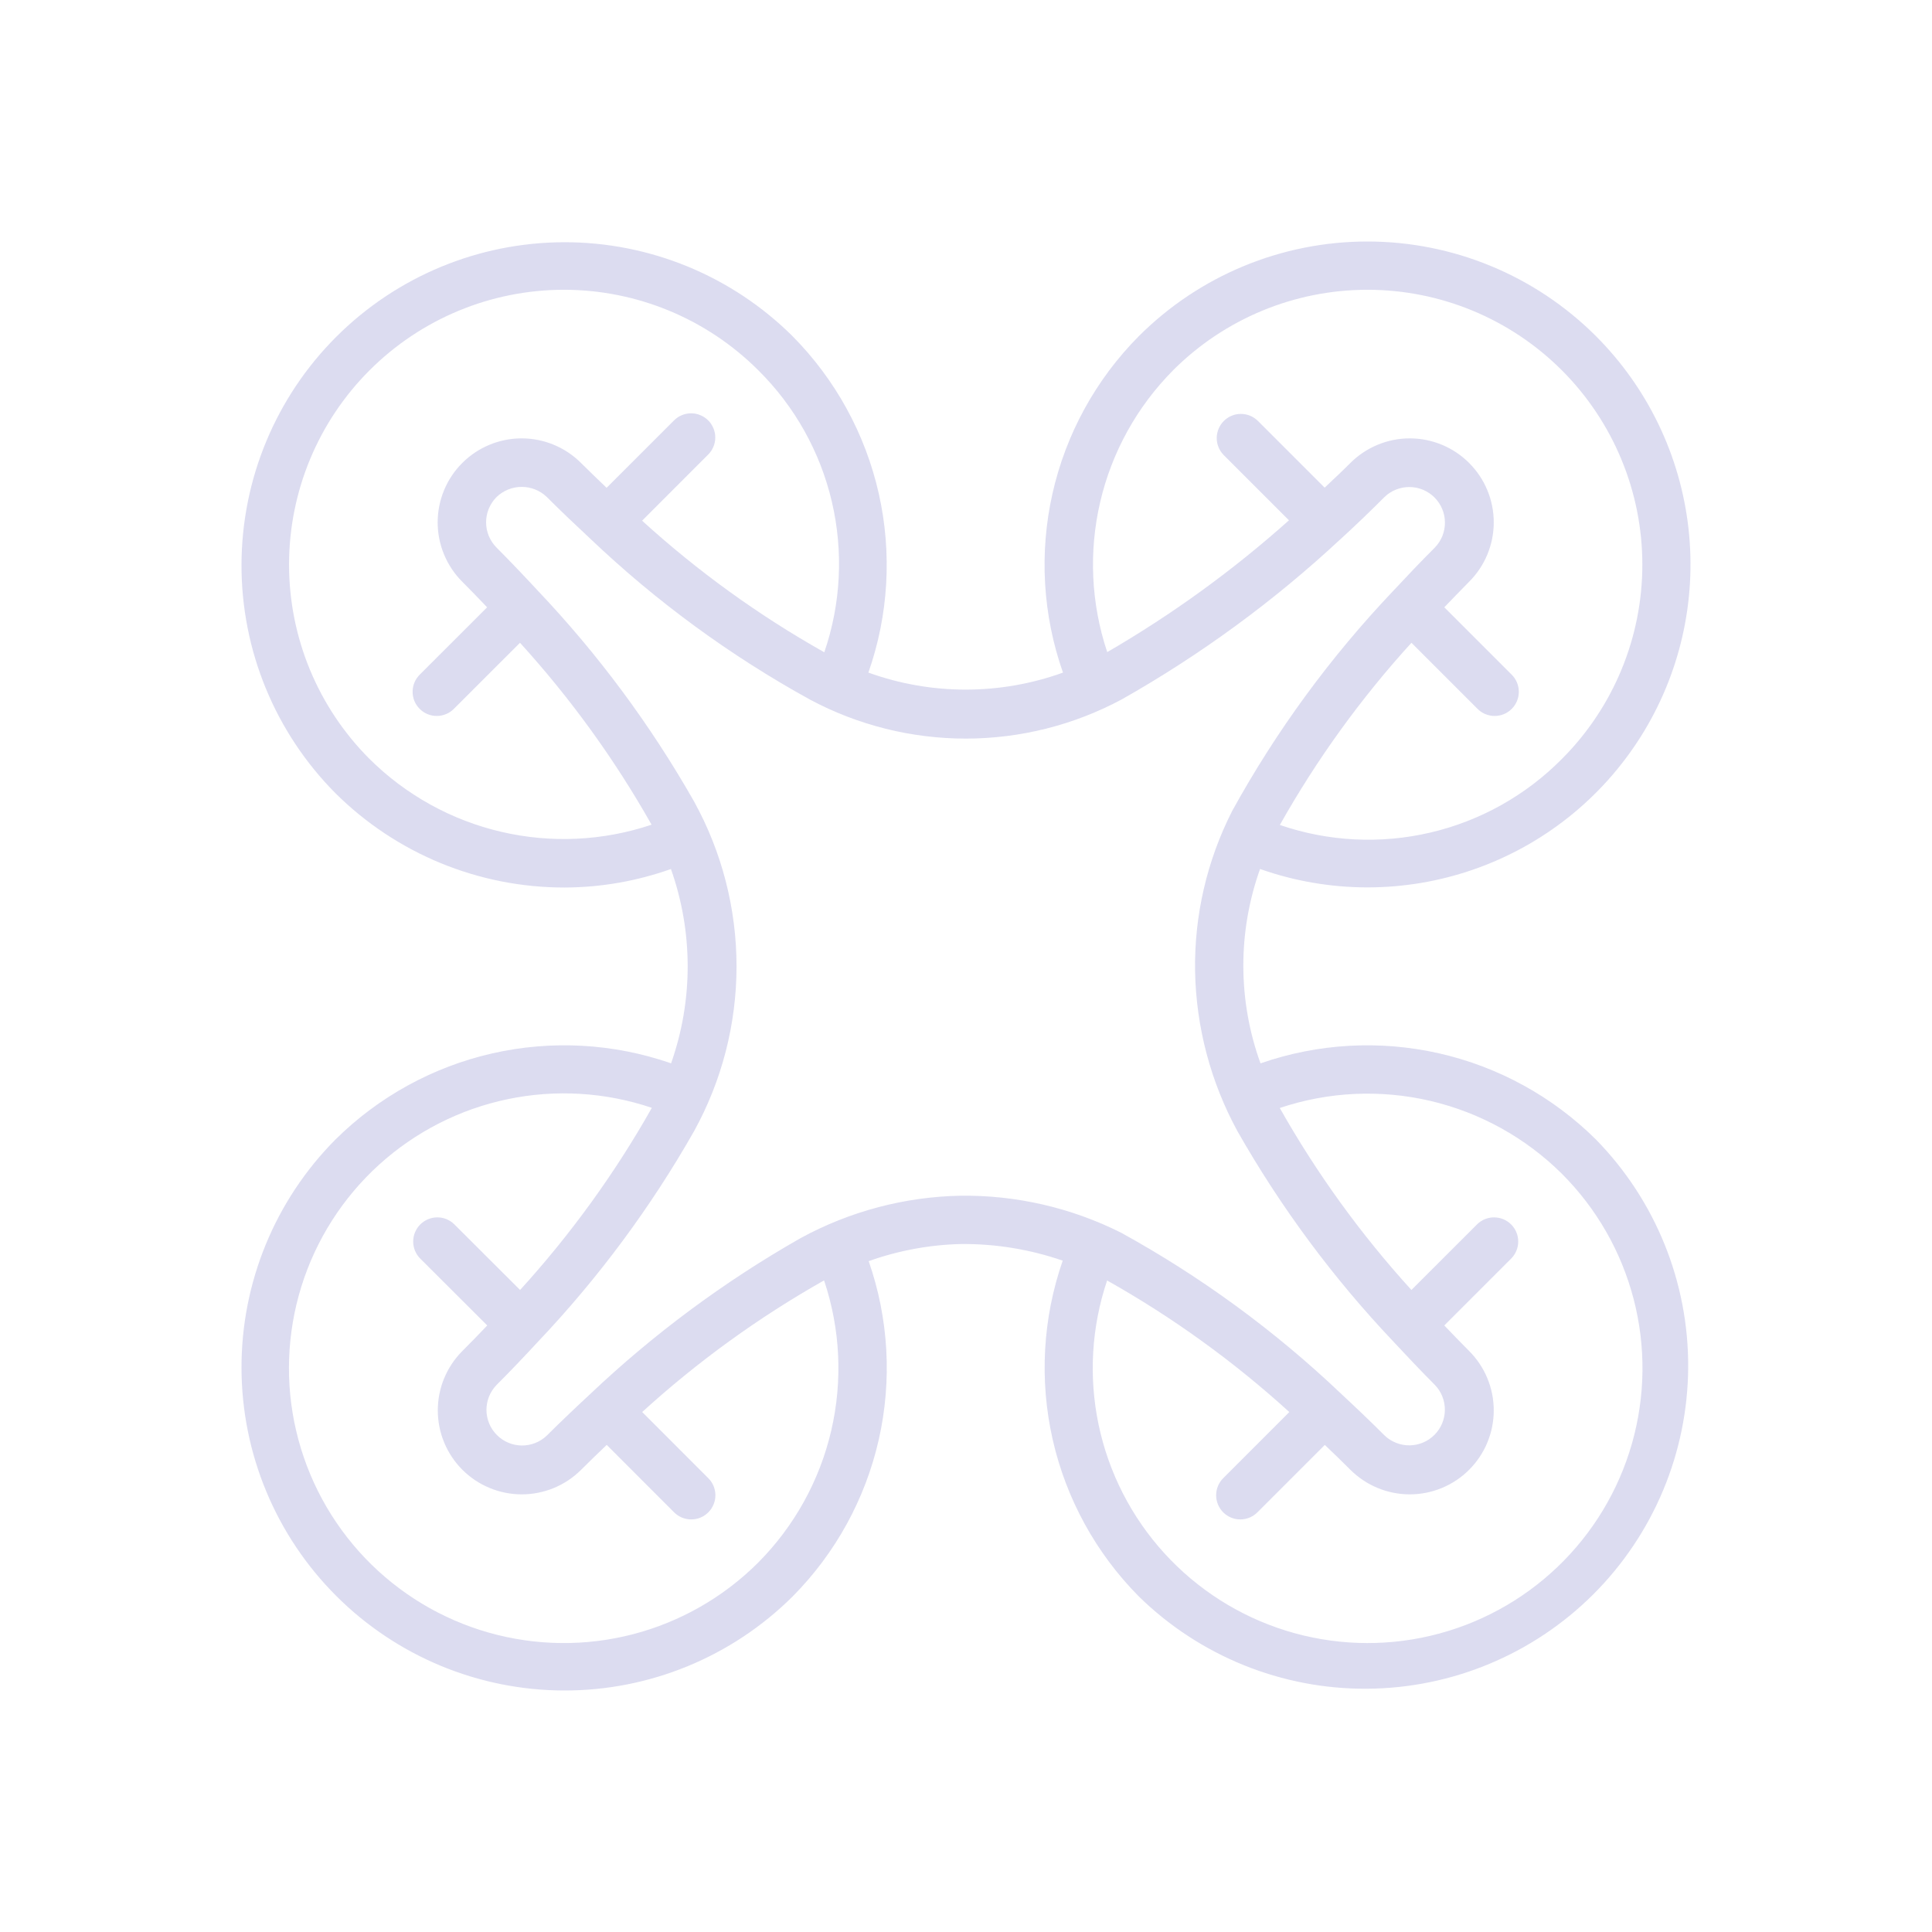<svg width="80" height="80" viewBox="0 0 80 80" fill="none" xmlns="http://www.w3.org/2000/svg">
<path d="M52.176 35.983C55.036 36.992 58.154 36.999 61.018 36.003C63.882 35.008 66.323 33.068 67.94 30.503C69.557 27.938 70.254 24.899 69.917 21.886C69.58 18.872 68.228 16.063 66.085 13.918C63.574 11.409 60.17 10 56.621 10C53.072 10 49.668 11.409 47.158 13.918C45.377 15.71 44.137 17.968 43.582 20.433C43.026 22.897 43.177 25.468 44.016 27.851C41.412 28.79 38.562 28.79 35.958 27.851C36.794 25.468 36.943 22.897 36.387 20.433C35.831 17.97 34.593 15.712 32.815 13.918C30.302 11.422 26.902 10.024 23.361 10.03C19.819 10.036 16.424 11.446 13.92 13.95C11.415 16.454 10.006 19.848 10 23.39C9.994 26.931 11.392 30.33 13.888 32.843C16.408 35.349 19.82 36.754 23.374 36.75C24.876 36.746 26.367 36.487 27.782 35.984C28.704 38.587 28.706 41.426 27.788 44.03C25.408 43.203 22.843 43.06 20.386 43.618C17.929 44.176 15.677 45.413 13.888 47.188C11.392 49.7 9.994 53.099 10 56.641C10.006 60.182 11.415 63.577 13.92 66.081C16.424 68.585 19.819 69.994 23.361 70C26.902 70.006 30.302 68.608 32.815 66.112C34.59 64.326 35.828 62.076 36.386 59.62C36.944 57.163 36.8 54.6 35.97 52.221C37.202 51.782 38.496 51.542 39.803 51.512C41.233 51.501 42.654 51.734 44.005 52.201C43.176 54.582 43.032 57.148 43.589 59.607C44.147 62.065 45.384 64.318 47.159 66.108C49.678 68.573 53.067 69.946 56.591 69.927C60.115 69.909 63.49 68.501 65.983 66.01C68.475 63.518 69.884 60.144 69.904 56.62C69.923 53.096 68.552 49.707 66.088 47.188C64.3 45.413 62.05 44.176 59.594 43.618C57.138 43.06 54.574 43.203 52.195 44.032C51.253 41.433 51.247 38.587 52.176 35.983ZM48.574 15.333C50.709 13.198 53.604 11.999 56.623 11.999C59.642 11.998 62.537 13.197 64.672 15.332C66.806 17.466 68.006 20.361 68.006 23.38C68.006 26.398 66.807 29.293 64.673 31.428C63.18 32.935 61.293 33.992 59.227 34.475C57.162 34.958 55.002 34.849 52.996 34.16C54.521 31.448 56.349 28.917 58.445 26.616L61.17 29.341C61.263 29.436 61.373 29.513 61.495 29.565C61.617 29.617 61.749 29.645 61.882 29.646C62.014 29.647 62.146 29.622 62.269 29.572C62.392 29.521 62.504 29.447 62.598 29.353C62.692 29.259 62.766 29.148 62.816 29.025C62.867 28.902 62.892 28.77 62.891 28.637C62.89 28.504 62.862 28.373 62.81 28.251C62.757 28.129 62.681 28.018 62.585 27.926L59.806 25.147C60.142 24.795 60.481 24.446 60.834 24.088C61.486 23.436 61.853 22.552 61.853 21.63C61.853 20.707 61.486 19.823 60.834 19.171C60.182 18.519 59.298 18.152 58.375 18.152C57.453 18.152 56.569 18.519 55.916 19.171C55.556 19.531 55.205 19.858 54.851 20.193L52.078 17.42C51.889 17.238 51.637 17.137 51.374 17.139C51.112 17.141 50.861 17.247 50.675 17.432C50.49 17.618 50.385 17.869 50.382 18.131C50.38 18.393 50.481 18.646 50.663 18.835L53.373 21.545C51.057 23.615 48.535 25.444 45.848 27.003C45.177 24.996 45.076 22.842 45.558 20.781C46.039 18.72 47.084 16.834 48.576 15.333H48.574ZM15.303 31.428C13.168 29.294 11.969 26.399 11.969 23.38C11.969 20.362 13.168 17.467 15.303 15.333C17.438 13.198 20.333 11.999 23.351 11.999C26.37 11.999 29.265 13.198 31.4 15.333C32.907 16.825 33.963 18.712 34.446 20.778C34.929 22.843 34.821 25.003 34.132 27.009C31.419 25.483 28.889 23.656 26.588 21.56L29.312 18.835C29.408 18.742 29.484 18.632 29.537 18.51C29.589 18.388 29.617 18.256 29.618 18.124C29.619 17.991 29.594 17.859 29.543 17.736C29.493 17.613 29.419 17.501 29.325 17.407C29.231 17.314 29.119 17.239 28.996 17.189C28.873 17.139 28.741 17.113 28.609 17.114C28.476 17.116 28.344 17.143 28.222 17.196C28.1 17.248 27.99 17.324 27.898 17.42L25.118 20.199C24.766 19.863 24.417 19.524 24.059 19.171C23.407 18.519 22.523 18.152 21.6 18.152C20.678 18.152 19.793 18.519 19.141 19.171C18.489 19.823 18.123 20.707 18.123 21.63C18.123 22.552 18.489 23.436 19.141 24.088C19.494 24.441 19.835 24.795 20.171 25.147L17.39 27.926C17.295 28.018 17.218 28.129 17.166 28.251C17.113 28.373 17.086 28.504 17.085 28.637C17.084 28.77 17.109 28.902 17.159 29.025C17.21 29.148 17.284 29.259 17.378 29.353C17.472 29.447 17.584 29.521 17.706 29.572C17.829 29.622 17.961 29.647 18.094 29.646C18.227 29.645 18.358 29.617 18.48 29.565C18.602 29.513 18.713 29.436 18.805 29.341L21.532 26.616C23.624 28.915 25.452 31.442 26.98 34.149C24.973 34.823 22.818 34.925 20.756 34.444C18.694 33.964 16.806 32.919 15.303 31.428ZM31.4 64.698C29.966 66.133 28.174 67.159 26.21 67.67C24.247 68.18 22.182 68.156 20.231 67.601C18.279 67.046 16.512 65.979 15.111 64.511C13.711 63.043 12.728 61.227 12.265 59.252C11.802 57.277 11.876 55.214 12.478 53.276C13.08 51.339 14.19 49.598 15.691 48.233C17.193 46.869 19.032 45.93 21.018 45.515C23.004 45.1 25.065 45.223 26.987 45.872V45.881C25.458 48.589 23.629 51.116 21.536 53.415L18.805 50.69C18.616 50.507 18.364 50.406 18.101 50.409C17.839 50.411 17.588 50.516 17.402 50.702C17.217 50.887 17.112 51.138 17.109 51.401C17.107 51.663 17.208 51.916 17.39 52.104L20.176 54.884C19.84 55.236 19.5 55.589 19.146 55.942C18.494 56.594 18.128 57.479 18.128 58.401C18.128 59.323 18.494 60.208 19.146 60.86C19.798 61.512 20.683 61.878 21.605 61.878C22.527 61.878 23.412 61.512 24.064 60.86C24.417 60.507 24.771 60.166 25.123 59.83L27.902 62.611C27.995 62.706 28.105 62.782 28.227 62.835C28.349 62.887 28.481 62.915 28.614 62.916C28.746 62.917 28.878 62.892 29.001 62.842C29.124 62.791 29.236 62.717 29.33 62.623C29.424 62.529 29.498 62.417 29.548 62.294C29.599 62.171 29.624 62.04 29.623 61.907C29.622 61.774 29.594 61.643 29.542 61.521C29.489 61.398 29.413 61.288 29.317 61.196L26.592 58.469C28.888 56.377 31.413 54.55 34.117 53.022H34.124C34.798 55.029 34.899 57.184 34.418 59.246C33.937 61.308 32.892 63.195 31.4 64.698ZM39.77 49.512C37.457 49.557 35.189 50.158 33.158 51.264C29.994 53.062 27.061 55.237 24.421 57.741C23.83 58.289 23.238 58.852 22.644 59.442C22.366 59.71 21.993 59.858 21.606 59.855C21.219 59.851 20.849 59.696 20.576 59.422C20.302 59.149 20.147 58.779 20.143 58.392C20.14 58.005 20.288 57.633 20.556 57.354C21.149 56.761 21.712 56.168 22.287 55.547C24.781 52.917 26.947 49.994 28.738 46.843C29.892 44.751 30.498 42.402 30.498 40.013C30.498 37.625 29.892 35.275 28.738 33.184C26.94 30.021 24.765 27.087 22.26 24.448C21.712 23.857 21.149 23.265 20.559 22.672C20.283 22.394 20.128 22.019 20.128 21.628C20.128 21.236 20.283 20.861 20.559 20.584C20.839 20.312 21.213 20.161 21.603 20.161C21.993 20.161 22.367 20.312 22.647 20.584C23.241 21.178 23.834 21.74 24.448 22.312C27.182 24.914 30.24 27.152 33.546 28.972C35.53 30.031 37.745 30.584 39.994 30.584C42.243 30.582 44.457 30.027 46.44 28.966C49.713 27.116 52.757 24.887 55.508 22.324C55.527 22.313 55.544 22.298 55.558 22.28C56.139 21.747 56.731 21.18 57.331 20.579C57.61 20.311 57.983 20.163 58.37 20.167C58.756 20.17 59.126 20.326 59.4 20.599C59.673 20.873 59.829 21.242 59.832 21.629C59.836 22.016 59.688 22.389 59.419 22.668C58.825 23.261 58.263 23.854 57.69 24.468C55.086 27.207 52.844 30.269 51.022 33.58C49.975 35.636 49.447 37.917 49.486 40.224C49.53 42.537 50.131 44.804 51.238 46.836C53.036 49.999 55.211 52.932 57.715 55.571C58.264 56.162 58.826 56.755 59.416 57.348C59.685 57.627 59.833 57.999 59.829 58.386C59.826 58.773 59.67 59.143 59.397 59.416C59.123 59.69 58.753 59.845 58.367 59.849C57.98 59.852 57.607 59.704 57.328 59.436C56.735 58.842 56.142 58.279 55.527 57.707C52.789 55.102 49.726 52.861 46.415 51.04C44.353 50.007 42.075 49.483 39.77 49.512ZM64.673 48.602C66.108 50.036 67.134 51.827 67.645 53.79C68.156 55.753 68.132 57.817 67.577 59.768C67.022 61.72 65.956 63.487 64.488 64.888C63.021 66.288 61.206 67.271 59.23 67.735C57.255 68.198 55.192 68.125 53.255 67.524C51.317 66.922 49.576 65.814 48.211 64.314C46.845 62.813 45.906 60.975 45.49 58.99C45.074 57.005 45.196 54.944 45.843 53.022C48.556 54.547 51.087 56.375 53.388 58.47L50.663 61.196C50.568 61.288 50.491 61.398 50.439 61.521C50.386 61.643 50.359 61.774 50.358 61.907C50.357 62.04 50.382 62.171 50.432 62.294C50.483 62.417 50.557 62.529 50.651 62.623C50.745 62.717 50.856 62.791 50.98 62.842C51.102 62.892 51.234 62.917 51.367 62.916C51.5 62.915 51.631 62.887 51.753 62.835C51.875 62.782 51.986 62.706 52.078 62.611L54.858 59.831C55.21 60.167 55.563 60.507 55.916 60.86C56.569 61.512 57.453 61.878 58.375 61.878C59.298 61.878 60.182 61.512 60.834 60.86C61.486 60.208 61.853 59.323 61.853 58.401C61.853 57.479 61.486 56.594 60.834 55.942C60.481 55.589 60.141 55.236 59.805 54.884L62.585 52.104C62.768 51.916 62.868 51.663 62.866 51.401C62.864 51.138 62.759 50.887 62.573 50.702C62.388 50.516 62.137 50.411 61.874 50.409C61.612 50.406 61.359 50.507 61.17 50.69L58.444 53.415C56.352 51.117 54.524 48.591 52.996 45.885V45.878C55.003 45.205 57.158 45.103 59.221 45.584C61.283 46.066 63.17 47.111 64.673 48.602Z" fill="#DCDCF0"/>
</svg>
